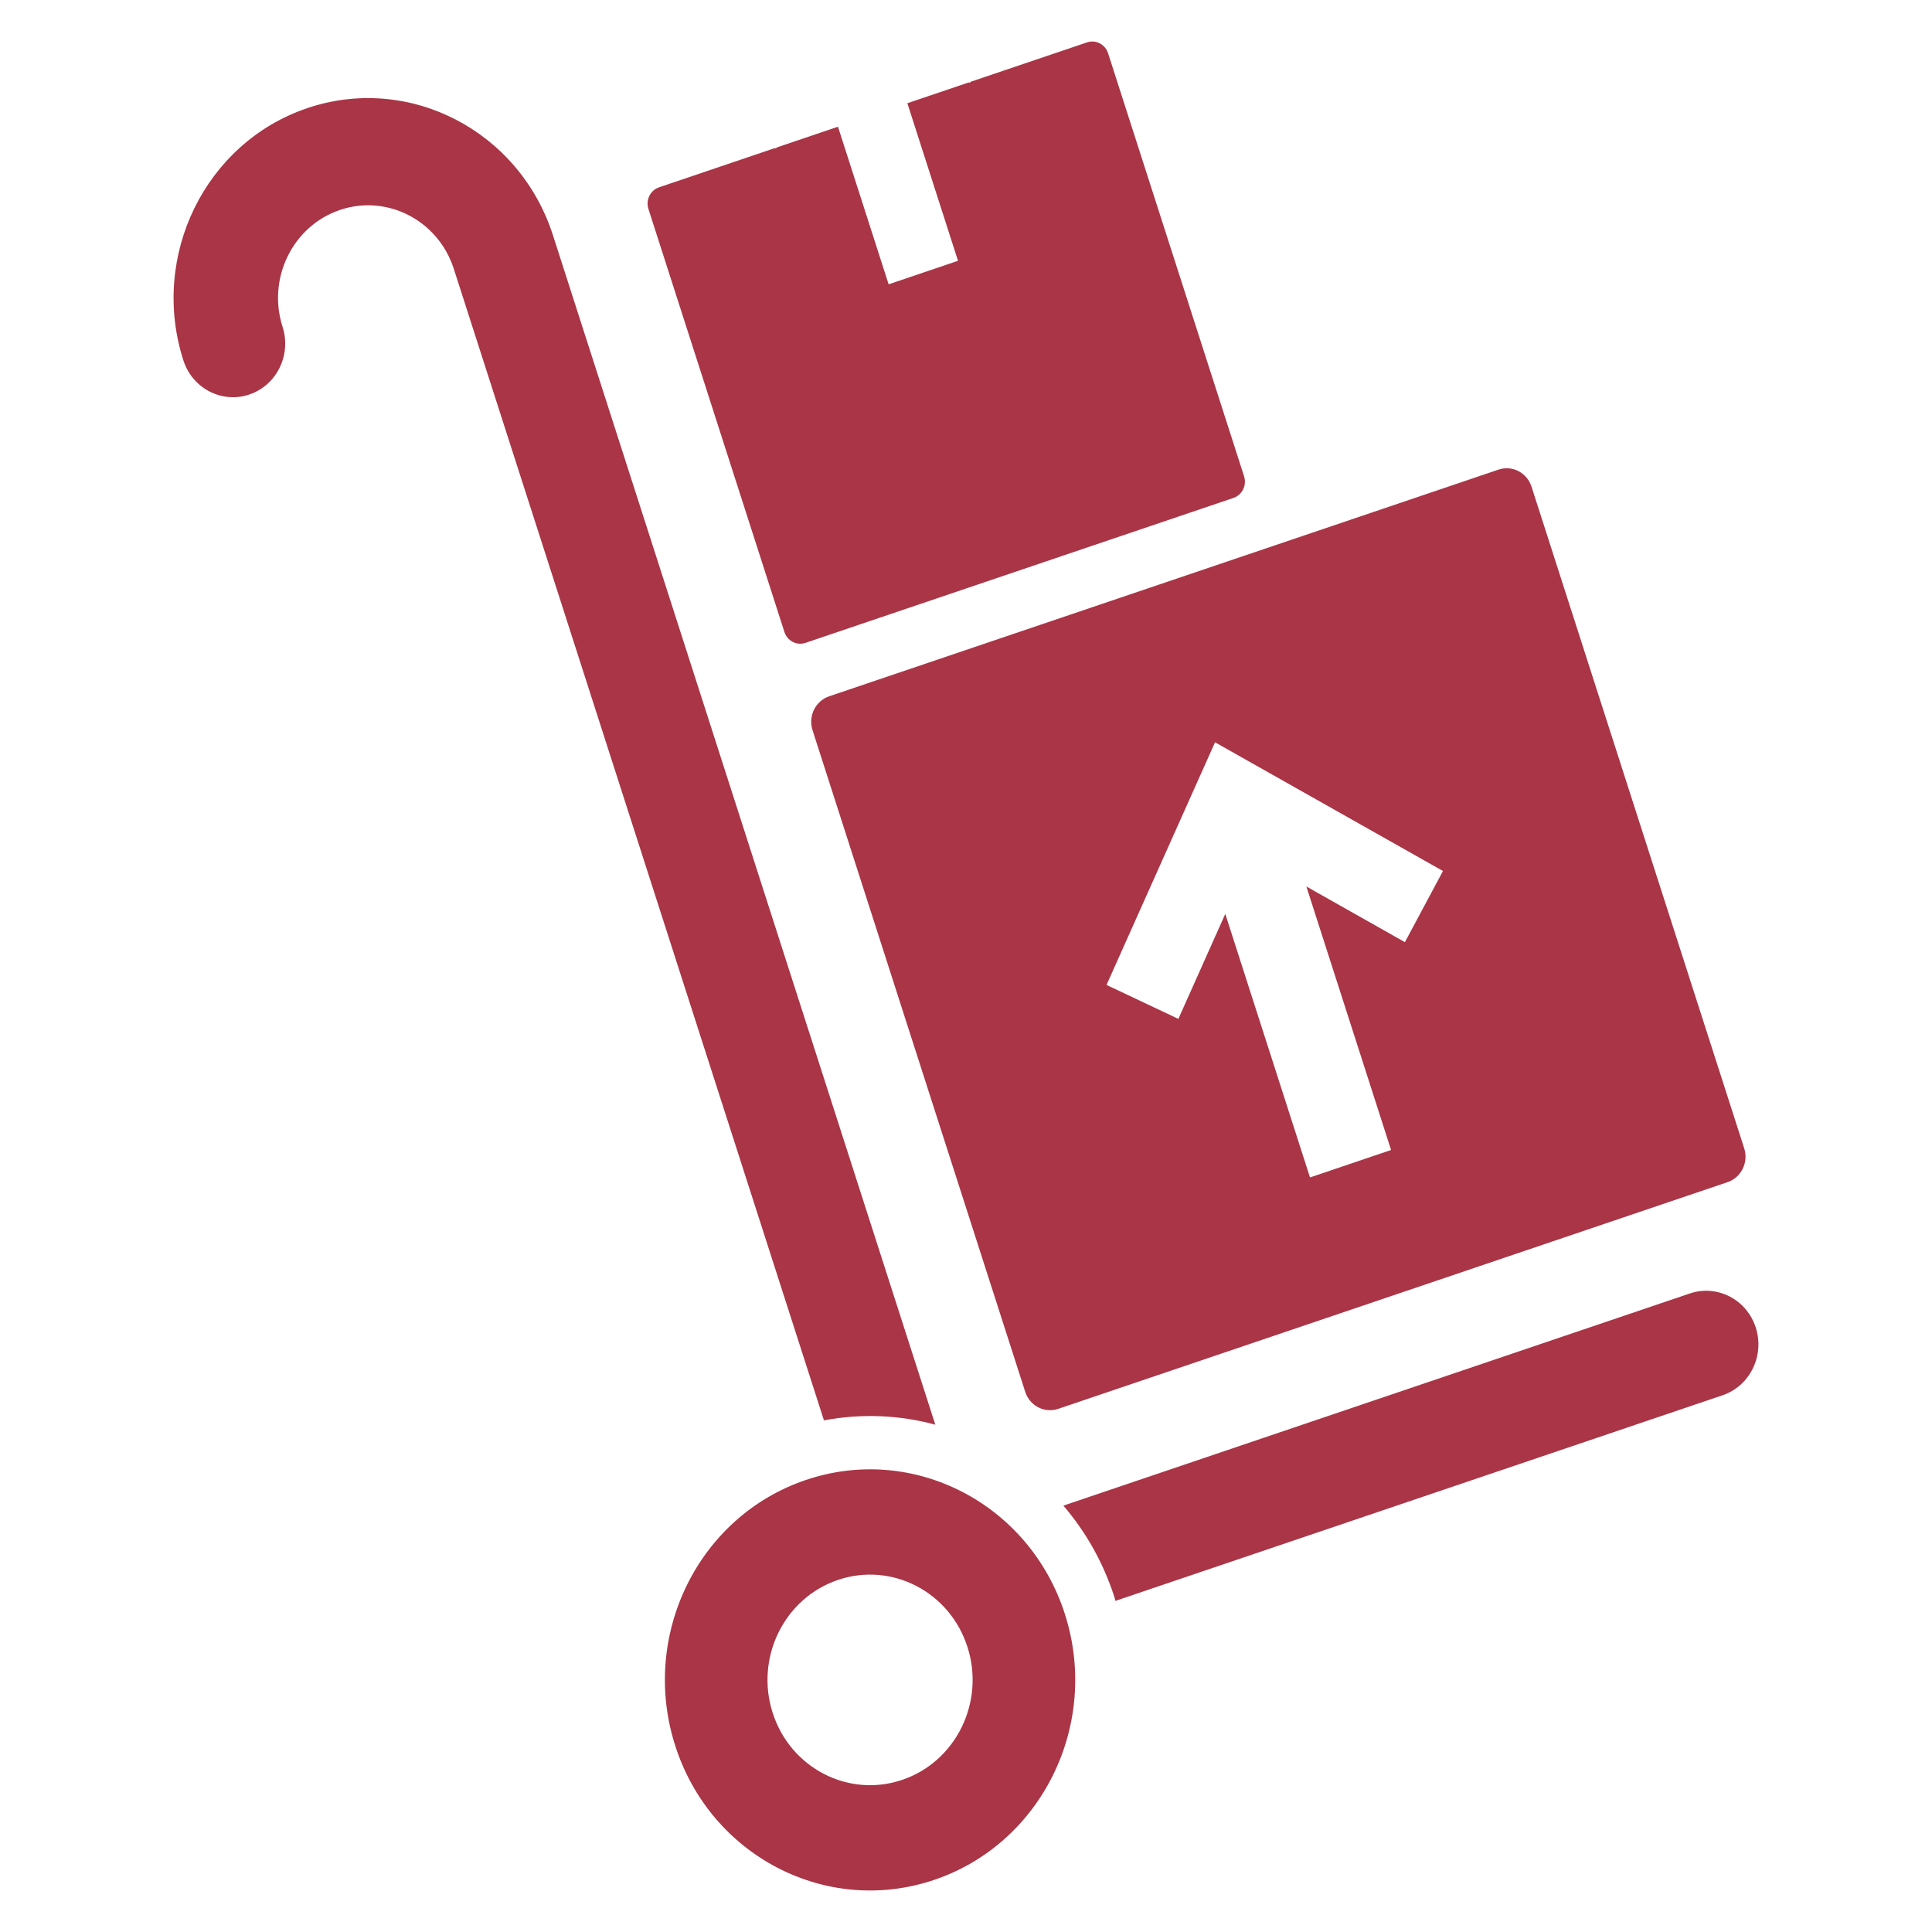 <?xml version="1.0" encoding="UTF-8"?>
<svg width="128px" height="128px" viewBox="0 0 128 128" version="1.1" xmlns="http://www.w3.org/2000/svg" xmlns:xlink="http://www.w3.org/1999/xlink">
    <!-- Generator: Sketch 52.5 (67469) - http://www.bohemiancoding.com/sketch -->
    <title>Icon / TicariveKurumsal / Product / Red</title>
    <desc>Created with Sketch.</desc>
    <g id="_Components" stroke="none" stroke-width="1" fill="none" fill-rule="evenodd">
        <g id="Icon-/-TicariveKurumsal-/-Product-/-Red" fill="#A93546">
            <g id="Group" transform="translate(-6, -6)">
                <g id="Mask">
                    <g id="Icon-/-Responsibility-/-Product-/-Red">
                        <g id="delivery-packages-on-a-trolley" transform="translate(17.5, 8.75)">
                            <path d="M0.65,21.128 C-1.577,14.199 2.102,6.702 8.853,4.416 C15.604,2.13 22.908,5.907 25.135,12.836 L50.466,91.639 C48.106,90.999 45.595,90.882 43.089,91.353 L18.565,15.061 C17.533,11.85 14.149,10.101 11.021,11.16 C7.893,12.219 6.189,15.692 7.221,18.903 C7.819,20.765 6.834,22.773 5.019,23.387 C3.205,24.001 1.249,22.99 0.65,21.128 Z M100.456,82.946 L58.952,97.002 C60.425,98.718 61.592,100.759 62.334,103.065 C62.36,103.147 62.375,103.23 62.4,103.312 L102.624,89.69 C104.438,89.076 105.423,87.068 104.825,85.206 C104.226,83.343 102.27,82.332 100.456,82.946 Z M59.049,104.178 C61.4,111.493 57.529,119.38 50.402,121.794 C43.275,124.208 35.591,120.234 33.239,112.919 C30.888,105.603 34.759,97.716 41.886,95.303 C49.013,92.889 56.697,96.862 59.049,104.178 Z M52.596,106.363 C51.421,102.705 47.579,100.719 44.015,101.925 C40.452,103.132 38.516,107.076 39.692,110.733 C40.867,114.391 44.709,116.378 48.273,115.171 C51.836,113.964 53.772,110.02 52.596,106.363 Z M89.967,29.493 L104.058,73.328 C104.357,74.259 103.864,75.263 102.957,75.57 L58.607,90.59 C57.7,90.897 56.722,90.391 56.423,89.46 L42.332,45.625 C42.033,44.694 42.526,43.69 43.433,43.382 L87.782,28.363 C88.689,28.056 89.667,28.562 89.967,29.493 Z M84.1,54.956 L68.999,46.429 L61.81,62.505 L66.57,64.754 L69.678,57.799 L75.291,75.259 L80.662,73.44 L75.05,55.982 L81.579,59.671 L84.1,54.956 Z M70.923,28.805 L61.914,0.78 C61.723,0.184 61.097,-0.139 60.517,0.058 L52.793,2.673 L52.755,2.745 L52.69,2.708 L48.615,4.089 L51.971,14.529 L47.374,16.086 L44.018,5.645 L39.941,7.026 L39.91,7.095 L39.838,7.061 L32.164,9.66 C31.583,9.857 31.269,10.498 31.46,11.094 L40.469,39.119 C40.66,39.714 41.286,40.038 41.866,39.841 L70.22,30.239 C70.799,30.042 71.114,29.4 70.923,28.805 Z" id="Shape" fill-rule="nonzero"></path>
                        </g>
                    </g>
                </g>
            </g>
        </g>
    </g>
</svg>